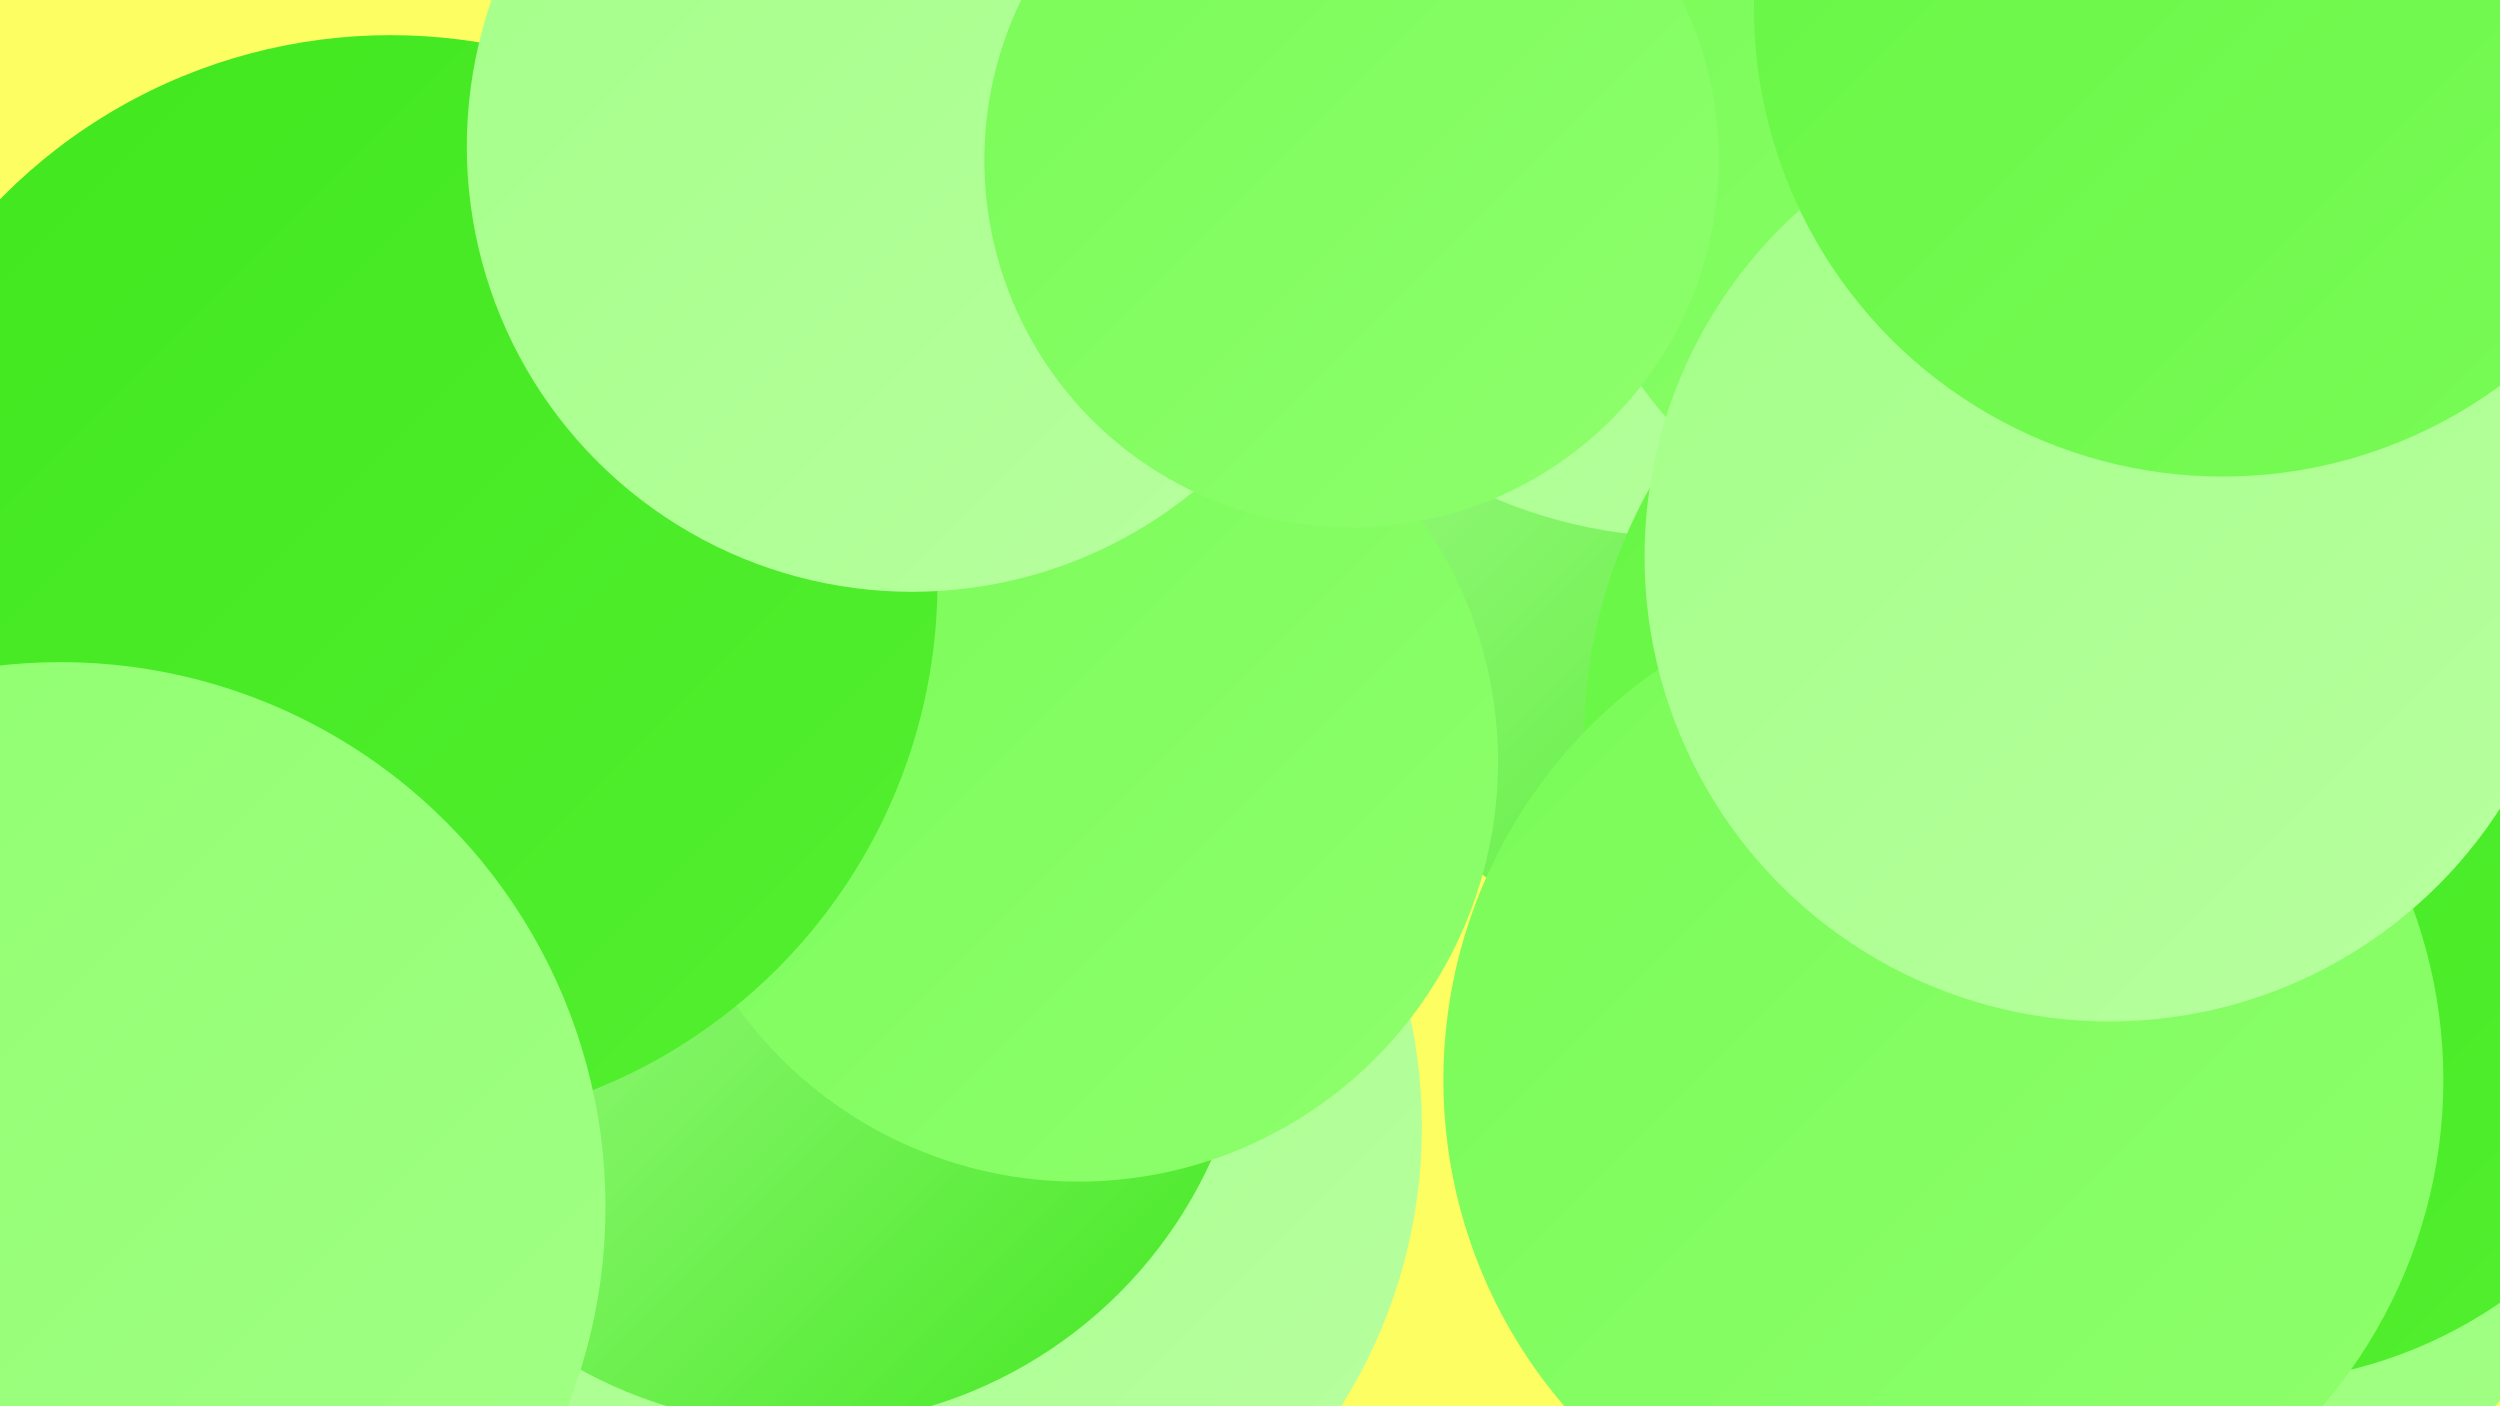 <?xml version="1.0" encoding="UTF-8"?><svg width="1280" height="720" xmlns="http://www.w3.org/2000/svg"><defs><linearGradient id="grad0" x1="0%" y1="0%" x2="100%" y2="100%"><stop offset="0%" style="stop-color:#40e71e;stop-opacity:1" /><stop offset="100%" style="stop-color:#53ef30;stop-opacity:1" /></linearGradient><linearGradient id="grad1" x1="0%" y1="0%" x2="100%" y2="100%"><stop offset="0%" style="stop-color:#53ef30;stop-opacity:1" /><stop offset="100%" style="stop-color:#66f643;stop-opacity:1" /></linearGradient><linearGradient id="grad2" x1="0%" y1="0%" x2="100%" y2="100%"><stop offset="0%" style="stop-color:#66f643;stop-opacity:1" /><stop offset="100%" style="stop-color:#79fb57;stop-opacity:1" /></linearGradient><linearGradient id="grad3" x1="0%" y1="0%" x2="100%" y2="100%"><stop offset="0%" style="stop-color:#79fb57;stop-opacity:1" /><stop offset="100%" style="stop-color:#8eff6d;stop-opacity:1" /></linearGradient><linearGradient id="grad4" x1="0%" y1="0%" x2="100%" y2="100%"><stop offset="0%" style="stop-color:#8eff6d;stop-opacity:1" /><stop offset="100%" style="stop-color:#a3ff87;stop-opacity:1" /></linearGradient><linearGradient id="grad5" x1="0%" y1="0%" x2="100%" y2="100%"><stop offset="0%" style="stop-color:#a3ff87;stop-opacity:1" /><stop offset="100%" style="stop-color:#b8ffa0;stop-opacity:1" /></linearGradient><linearGradient id="grad6" x1="0%" y1="0%" x2="100%" y2="100%"><stop offset="0%" style="stop-color:#b8ffa0;stop-opacity:1" /><stop offset="100%" style="stop-color:#40e71e;stop-opacity:1" /></linearGradient></defs><rect width="1280" height="720" fill="#fcfe62" /><circle cx="963" cy="208" r="254" fill="url(#grad4)" /><circle cx="1155" cy="381" r="188" fill="url(#grad6)" /><circle cx="420" cy="512" r="280" fill="url(#grad4)" /><circle cx="1082" cy="525" r="276" fill="url(#grad4)" /><circle cx="460" cy="577" r="268" fill="url(#grad5)" /><circle cx="58" cy="611" r="183" fill="url(#grad4)" /><circle cx="409" cy="498" r="232" fill="url(#grad6)" /><circle cx="901" cy="223" r="266" fill="url(#grad6)" /><circle cx="863" cy="25" r="250" fill="url(#grad5)" /><circle cx="1076" cy="379" r="265" fill="url(#grad2)" /><circle cx="1148" cy="475" r="233" fill="url(#grad0)" /><circle cx="552" cy="390" r="215" fill="url(#grad3)" /><circle cx="200" cy="298" r="280" fill="url(#grad0)" /><circle cx="1008" cy="78" r="206" fill="url(#grad3)" /><circle cx="995" cy="553" r="256" fill="url(#grad3)" /><circle cx="31" cy="618" r="279" fill="url(#grad4)" /><circle cx="1080" cy="285" r="238" fill="url(#grad5)" /><circle cx="467" cy="75" r="228" fill="url(#grad5)" /><circle cx="1138" cy="4" r="240" fill="url(#grad2)" /><circle cx="692" cy="82" r="188" fill="url(#grad3)" /></svg>